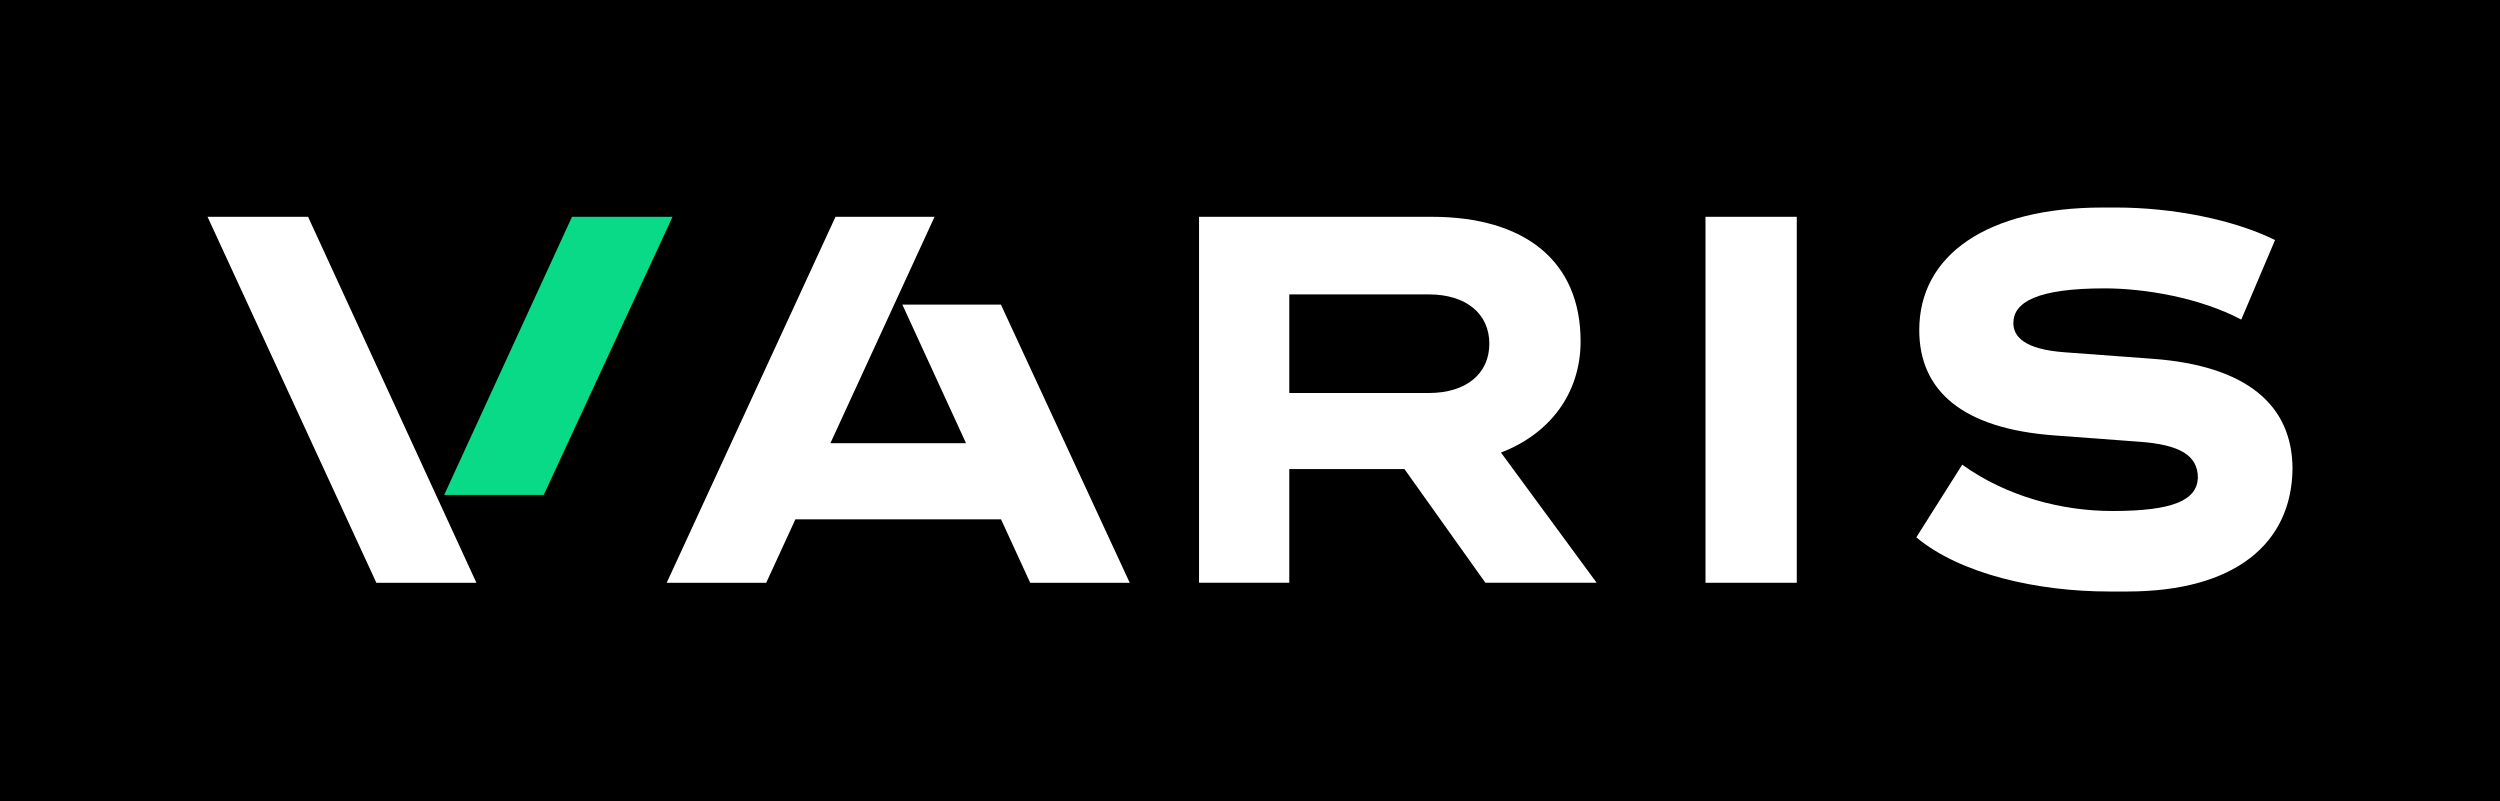 <svg width="518" height="166" viewBox="0 0 518 166" fill="none" xmlns="http://www.w3.org/2000/svg">
<rect width="518" height="166" fill="black"/>
<path d="M186.97 63.12L200.16 91.83H172.06L193.64 44.92H173.12L138.14 120.75H158.76L164.81 107.6H207.41L213.46 120.75H234.08L207.39 63.12H186.97Z" fill="white"/>
<path d="M43 44.92L77.98 120.75H98.71L63.83 44.92H43Z" fill="white"/>
<path d="M118.52 44.92L92.03 102.55H112.66L139.35 44.92H118.52Z" fill="#08DA87"/>
<path d="M327.5 70.7C327.5 54.12 315.97 44.92 296.66 44.92H248.44V120.74H267.14V97.19H291L307.77 120.74H330.82L311 93.77C321.05 89.91 327.5 81.6 327.5 70.7ZM267.14 61H296.05C303.84 61 308.59 65.05 308.59 71.22C308.59 77.39 303.84 81.43 296.05 81.43H267.14V61Z" fill="white"/>
<path d="M446 74.34L427.89 73C419.3 72.39 417.17 69.66 417.17 66.93C417.17 62.58 422.17 59.75 436.08 59.75C444.37 59.75 455.79 61.67 464.39 66.22L471.39 49.74C462.67 45.43 450 43 438.5 43H435.67C411.61 43 397.67 52.91 397.67 68.38C397.67 81.01 406.67 88.8 425.57 90.21L443.27 91.53C451.66 92.13 455.4 94.36 455.4 99.01C455.2 103.66 450.24 105.88 437.71 105.88C427.29 105.88 415.87 102.95 406.57 96.28L397.06 111.34C406.16 118.93 422.06 122.56 437 122.56H440.74C463.18 122.56 474.81 112.56 475.01 97.19C475 83.84 465.4 75.76 446 74.34Z" fill="white"/>
<path d="M372.29 44.92H353.38V120.75H372.29V44.92Z" fill="white"/>
</svg>
